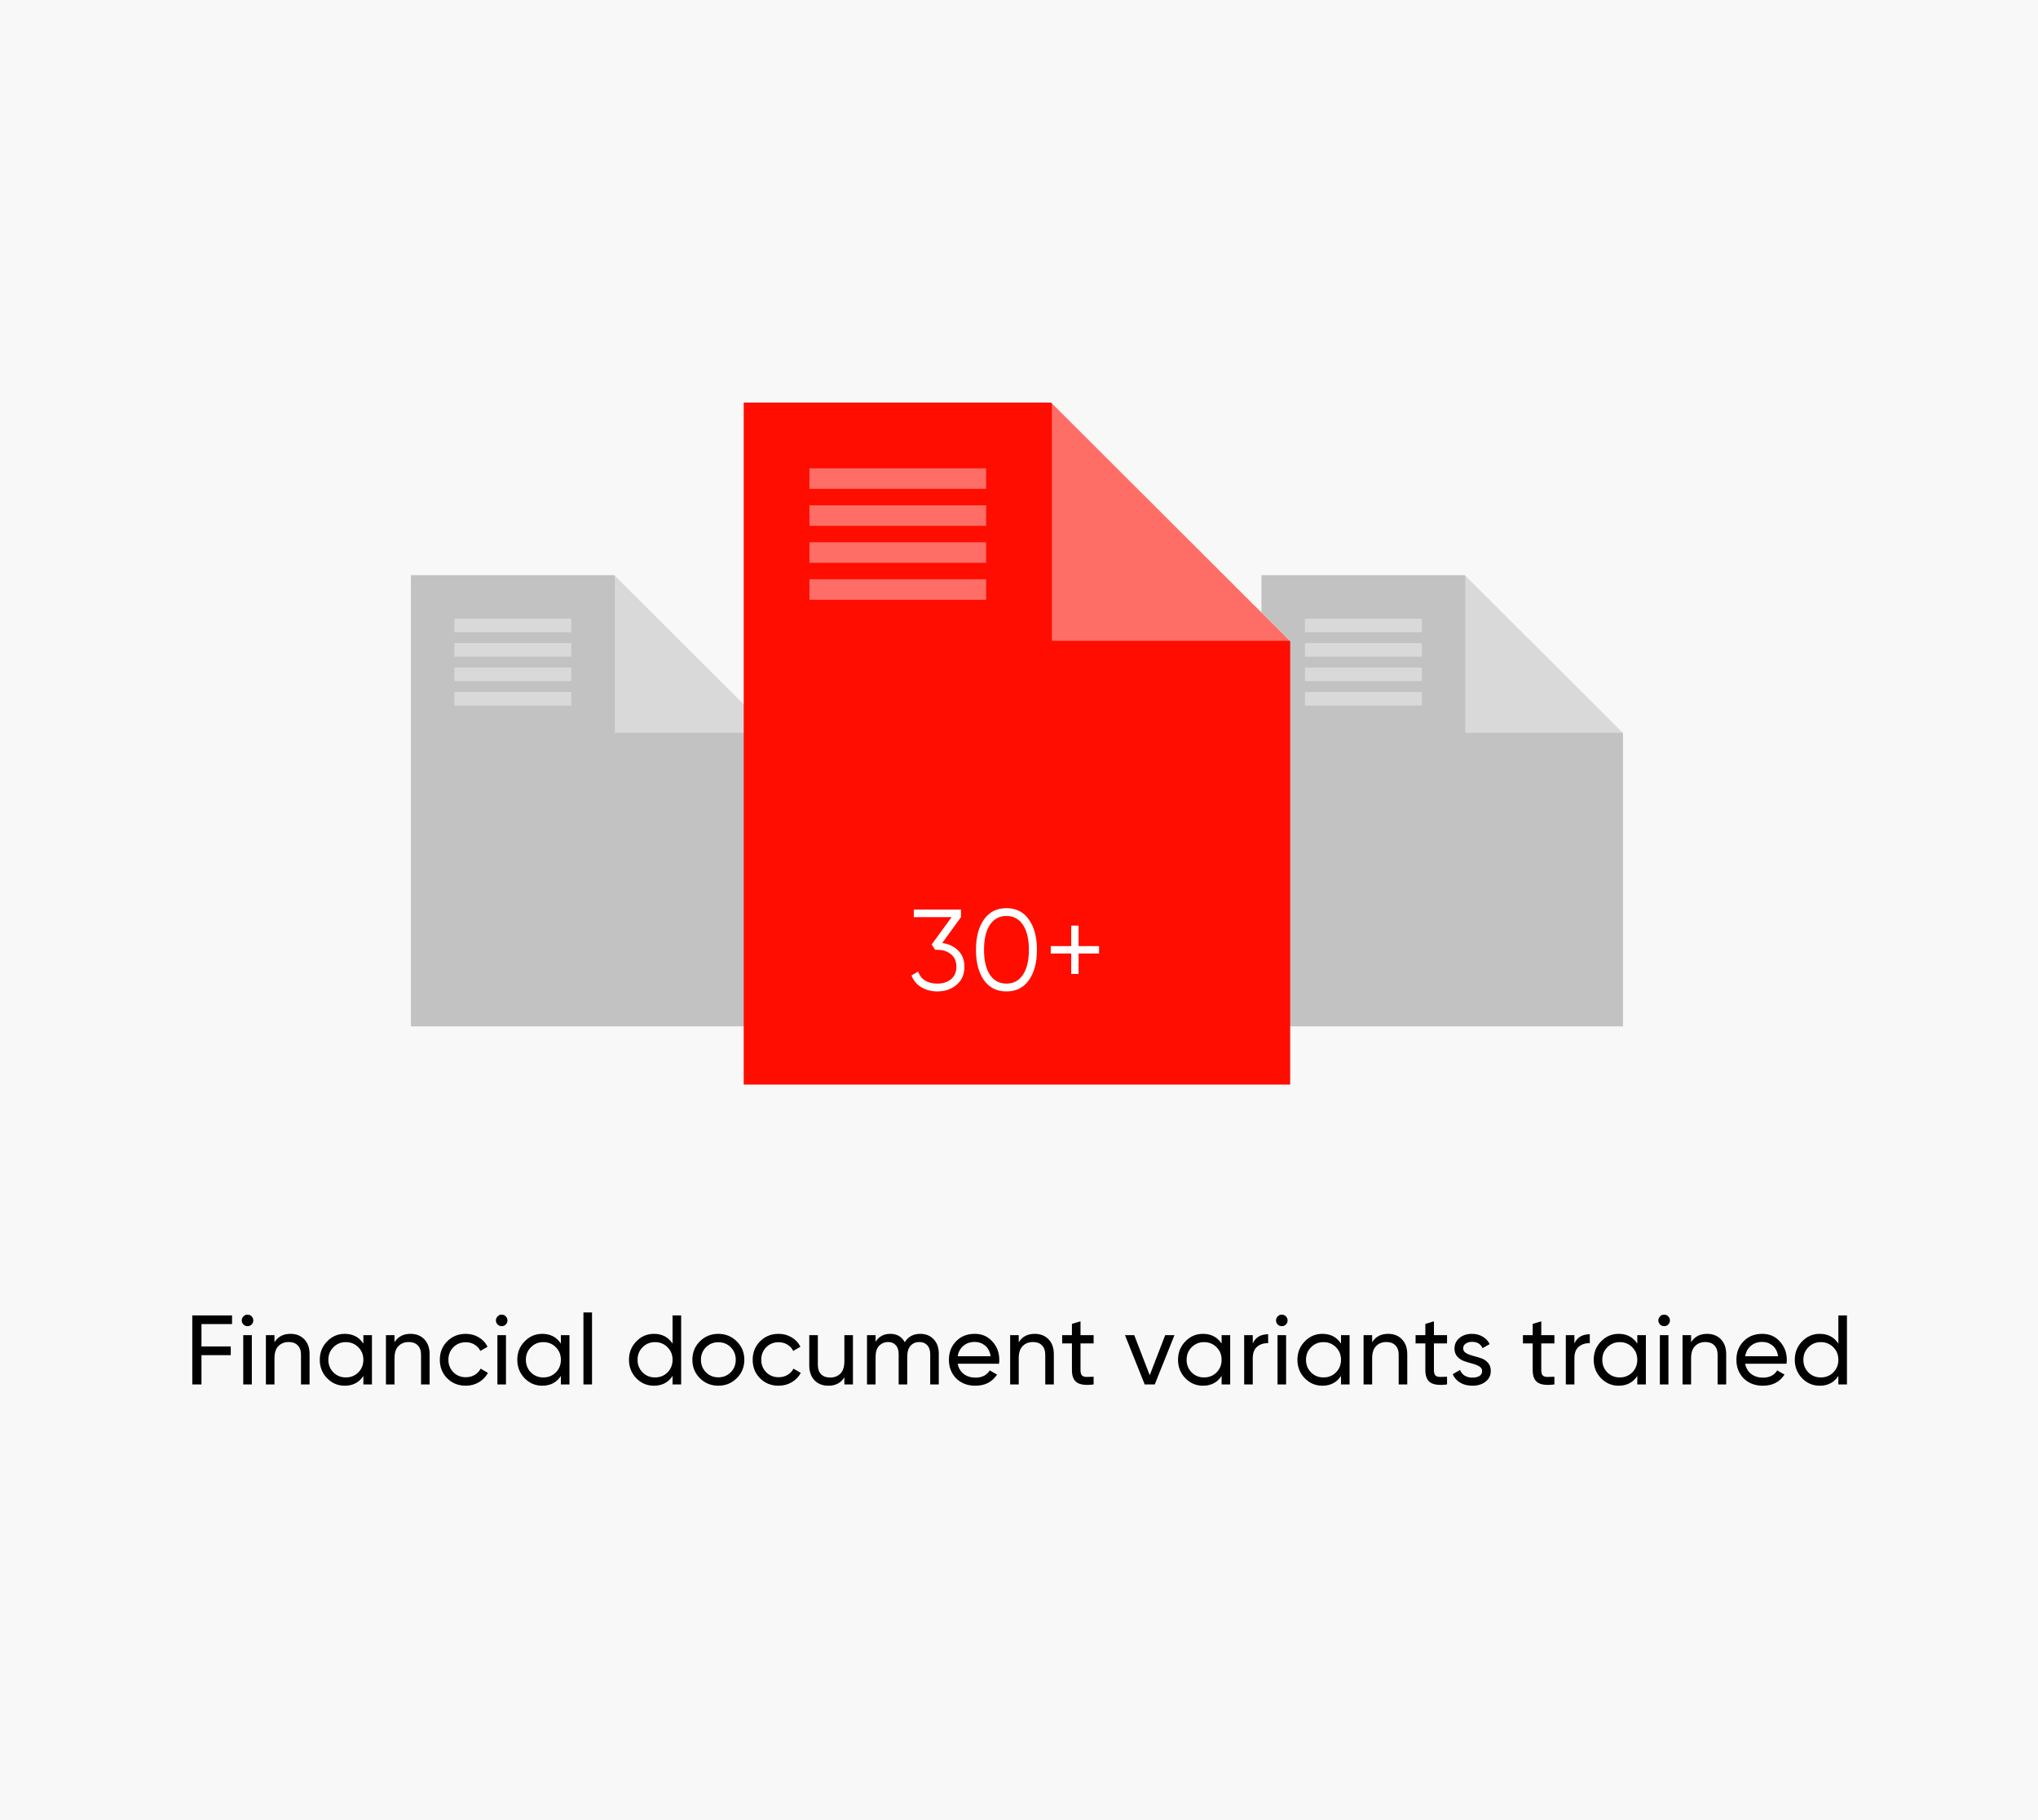 <svg width="496" height="443" viewBox="0 0 496 443" fill="none" xmlns="http://www.w3.org/2000/svg">
<rect width="496" height="443" fill="#F8F8F8"/>
<g opacity="0.6">
<path d="M307 140.001H356.499L394.998 178.442V249.834H307V140.001Z" fill="#9F9F9F"/>
<rect opacity="0.4" x="317.586" y="150.586" width="28.451" height="3.308" fill="white"/>
<rect opacity="0.4" x="317.586" y="162.496" width="28.451" height="3.308" fill="white"/>
<rect opacity="0.4" x="317.586" y="156.541" width="28.451" height="3.308" fill="white"/>
<rect opacity="0.4" x="317.586" y="168.451" width="28.451" height="3.308" fill="white"/>
<path opacity="0.4" d="M356.625 140V178.375H395" fill="white"/>
</g>
<g opacity="0.6">
<path d="M100 140.001H149.499L187.998 178.442V249.834H100V140.001Z" fill="#9F9F9F"/>
<rect opacity="0.4" x="110.586" y="150.586" width="28.451" height="3.308" fill="white"/>
<rect opacity="0.4" x="110.586" y="162.496" width="28.451" height="3.308" fill="white"/>
<rect opacity="0.4" x="110.586" y="156.541" width="28.451" height="3.308" fill="white"/>
<rect opacity="0.4" x="110.586" y="168.451" width="28.451" height="3.308" fill="white"/>
<path opacity="0.4" d="M149.625 140V178.375H188" fill="white"/>
</g>
<path d="M181 98H255.812L314 156.1V264H181V98Z" fill="#FF0D00"/>
<rect opacity="0.4" x="197" y="114" width="43" height="5" fill="white"/>
<rect opacity="0.4" x="197" y="132" width="43" height="5" fill="white"/>
<rect opacity="0.4" x="197" y="123" width="43" height="5" fill="white"/>
<rect opacity="0.4" x="197" y="141" width="43" height="5" fill="white"/>
<path opacity="0.4" d="M256 98V156H314" fill="white"/>
<path d="M229.316 229.548C230.884 229.753 232.172 230.36 233.18 231.368C234.207 232.357 234.72 233.673 234.72 235.316C234.72 237.183 234.076 238.657 232.788 239.74C231.519 240.804 229.969 241.336 228.14 241.336C226.684 241.336 225.387 241 224.248 240.328C223.109 239.656 222.307 238.695 221.84 237.444L223.464 236.492C223.781 237.463 224.351 238.2 225.172 238.704C225.993 239.189 226.983 239.432 228.14 239.432C229.484 239.432 230.585 239.077 231.444 238.368C232.321 237.64 232.76 236.623 232.76 235.316C232.76 234.009 232.321 233.001 231.444 232.292C230.585 231.564 229.484 231.2 228.14 231.2V231.172L228.112 231.2H227.58L226.74 229.912L231.612 223.248H222.4V221.4H233.88V223.248L229.316 229.548ZM250.408 238.592C249.12 240.421 247.3 241.336 244.948 241.336C242.596 241.336 240.766 240.421 239.46 238.592C238.172 236.744 237.528 234.28 237.528 231.2C237.528 228.12 238.172 225.665 239.46 223.836C240.766 221.988 242.596 221.064 244.948 221.064C247.3 221.064 249.12 221.988 250.408 223.836C251.714 225.665 252.368 228.12 252.368 231.2C252.368 234.28 251.714 236.744 250.408 238.592ZM240.916 237.276C241.886 238.713 243.23 239.432 244.948 239.432C246.665 239.432 248 238.713 248.952 237.276C249.922 235.839 250.408 233.813 250.408 231.2C250.408 228.587 249.922 226.561 248.952 225.124C248 223.687 246.665 222.968 244.948 222.968C243.23 222.968 241.886 223.687 240.916 225.124C239.964 226.561 239.488 228.587 239.488 231.2C239.488 233.813 239.964 235.839 240.916 237.276ZM267.484 230.304V232.096H262.5V237.08H260.708V232.096H255.724V230.304H260.708V225.32H262.5V230.304H267.484Z" fill="white"/>
<path d="M56.472 322.312H49.032V327.76H56.16V329.872H49.032V337H46.8V320.2H56.472V322.312ZM60.255 322.816C59.855 322.816 59.519 322.68 59.247 322.408C58.975 322.136 58.839 321.808 58.839 321.424C58.839 321.04 58.975 320.712 59.247 320.44C59.519 320.152 59.855 320.008 60.255 320.008C60.639 320.008 60.967 320.152 61.239 320.44C61.511 320.712 61.647 321.04 61.647 321.424C61.647 321.808 61.511 322.136 61.239 322.408C60.967 322.68 60.639 322.816 60.255 322.816ZM59.199 337V325H61.287V337H59.199ZM70.688 324.688C72.096 324.688 73.224 325.136 74.072 326.032C74.92 326.912 75.344 328.112 75.344 329.632V337H73.256V329.752C73.256 328.776 72.992 328.024 72.464 327.496C71.936 326.952 71.208 326.68 70.28 326.68C69.24 326.68 68.4 327.008 67.76 327.664C67.12 328.304 66.8 329.296 66.8 330.64V337H64.712V325H66.8V326.728C67.648 325.368 68.944 324.688 70.688 324.688ZM88.435 325H90.523V337H88.435V334.936C87.395 336.52 85.883 337.312 83.899 337.312C82.219 337.312 80.787 336.704 79.603 335.488C78.419 334.256 77.827 332.76 77.827 331C77.827 329.24 78.419 327.752 79.603 326.536C80.787 325.304 82.219 324.688 83.899 324.688C85.883 324.688 87.395 325.48 88.435 327.064V325ZM84.163 335.296C85.379 335.296 86.395 334.888 87.211 334.072C88.027 333.24 88.435 332.216 88.435 331C88.435 329.784 88.027 328.768 87.211 327.952C86.395 327.12 85.379 326.704 84.163 326.704C82.963 326.704 81.955 327.12 81.139 327.952C80.323 328.768 79.915 329.784 79.915 331C79.915 332.216 80.323 333.24 81.139 334.072C81.955 334.888 82.963 335.296 84.163 335.296ZM99.903 324.688C101.311 324.688 102.439 325.136 103.287 326.032C104.135 326.912 104.559 328.112 104.559 329.632V337H102.471V329.752C102.471 328.776 102.207 328.024 101.679 327.496C101.151 326.952 100.423 326.68 99.495 326.68C98.455 326.68 97.615 327.008 96.975 327.664C96.335 328.304 96.015 329.296 96.015 330.64V337H93.927V325H96.015V326.728C96.863 325.368 98.159 324.688 99.903 324.688ZM113.354 337.312C111.546 337.312 110.042 336.712 108.842 335.512C107.642 334.296 107.042 332.792 107.042 331C107.042 329.208 107.642 327.712 108.842 326.512C110.042 325.296 111.546 324.688 113.354 324.688C114.538 324.688 115.602 324.976 116.546 325.552C117.49 326.112 118.194 326.872 118.658 327.832L116.906 328.84C116.602 328.2 116.13 327.688 115.49 327.304C114.866 326.92 114.154 326.728 113.354 326.728C112.154 326.728 111.146 327.136 110.33 327.952C109.53 328.768 109.13 329.784 109.13 331C109.13 332.2 109.53 333.208 110.33 334.024C111.146 334.84 112.154 335.248 113.354 335.248C114.154 335.248 114.874 335.064 115.514 334.696C116.154 334.312 116.642 333.8 116.978 333.16L118.754 334.192C118.242 335.136 117.506 335.896 116.546 336.472C115.586 337.032 114.522 337.312 113.354 337.312ZM122.111 322.816C121.711 322.816 121.375 322.68 121.103 322.408C120.831 322.136 120.695 321.808 120.695 321.424C120.695 321.04 120.831 320.712 121.103 320.44C121.375 320.152 121.711 320.008 122.111 320.008C122.495 320.008 122.823 320.152 123.095 320.44C123.367 320.712 123.503 321.04 123.503 321.424C123.503 321.808 123.367 322.136 123.095 322.408C122.823 322.68 122.495 322.816 122.111 322.816ZM121.055 337V325H123.143V337H121.055ZM136.505 325H138.593V337H136.505V334.936C135.465 336.52 133.953 337.312 131.969 337.312C130.289 337.312 128.857 336.704 127.673 335.488C126.489 334.256 125.897 332.76 125.897 331C125.897 329.24 126.489 327.752 127.673 326.536C128.857 325.304 130.289 324.688 131.969 324.688C133.953 324.688 135.465 325.48 136.505 327.064V325ZM132.233 335.296C133.449 335.296 134.465 334.888 135.281 334.072C136.097 333.24 136.505 332.216 136.505 331C136.505 329.784 136.097 328.768 135.281 327.952C134.465 327.12 133.449 326.704 132.233 326.704C131.033 326.704 130.025 327.12 129.209 327.952C128.393 328.768 127.985 329.784 127.985 331C127.985 332.216 128.393 333.24 129.209 334.072C130.025 334.888 131.033 335.296 132.233 335.296ZM141.996 337V319.48H144.084V337H141.996ZM163.686 320.2H165.774V337H163.686V334.936C162.646 336.52 161.134 337.312 159.15 337.312C157.47 337.312 156.038 336.704 154.854 335.488C153.67 334.256 153.078 332.76 153.078 331C153.078 329.24 153.67 327.752 154.854 326.536C156.038 325.304 157.47 324.688 159.15 324.688C161.134 324.688 162.646 325.48 163.686 327.064V320.2ZM159.414 335.296C160.63 335.296 161.646 334.888 162.462 334.072C163.278 333.24 163.686 332.216 163.686 331C163.686 329.784 163.278 328.768 162.462 327.952C161.646 327.12 160.63 326.704 159.414 326.704C158.214 326.704 157.206 327.12 156.39 327.952C155.574 328.768 155.166 329.784 155.166 331C155.166 332.216 155.574 333.24 156.39 334.072C157.206 334.888 158.214 335.296 159.414 335.296ZM179.305 335.488C178.073 336.704 176.577 337.312 174.817 337.312C173.057 337.312 171.561 336.704 170.329 335.488C169.113 334.272 168.505 332.776 168.505 331C168.505 329.224 169.113 327.728 170.329 326.512C171.561 325.296 173.057 324.688 174.817 324.688C176.577 324.688 178.073 325.296 179.305 326.512C180.537 327.728 181.153 329.224 181.153 331C181.153 332.776 180.537 334.272 179.305 335.488ZM174.817 335.272C176.017 335.272 177.025 334.864 177.841 334.048C178.657 333.232 179.065 332.216 179.065 331C179.065 329.784 178.657 328.768 177.841 327.952C177.025 327.136 176.017 326.728 174.817 326.728C173.633 326.728 172.633 327.136 171.817 327.952C171.001 328.768 170.593 329.784 170.593 331C170.593 332.216 171.001 333.232 171.817 334.048C172.633 334.864 173.633 335.272 174.817 335.272ZM189.495 337.312C187.687 337.312 186.183 336.712 184.983 335.512C183.783 334.296 183.183 332.792 183.183 331C183.183 329.208 183.783 327.712 184.983 326.512C186.183 325.296 187.687 324.688 189.495 324.688C190.679 324.688 191.743 324.976 192.687 325.552C193.631 326.112 194.335 326.872 194.799 327.832L193.047 328.84C192.743 328.2 192.271 327.688 191.631 327.304C191.007 326.92 190.295 326.728 189.495 326.728C188.295 326.728 187.287 327.136 186.471 327.952C185.671 328.768 185.271 329.784 185.271 331C185.271 332.2 185.671 333.208 186.471 334.024C187.287 334.84 188.295 335.248 189.495 335.248C190.295 335.248 191.015 335.064 191.655 334.696C192.295 334.312 192.783 333.8 193.119 333.16L194.895 334.192C194.383 335.136 193.647 335.896 192.687 336.472C191.727 337.032 190.663 337.312 189.495 337.312ZM205.5 325H207.588V337H205.5V335.272C204.652 336.632 203.356 337.312 201.612 337.312C200.204 337.312 199.076 336.872 198.228 335.992C197.38 335.096 196.956 333.888 196.956 332.368V325H199.044V332.248C199.044 333.224 199.308 333.984 199.836 334.528C200.364 335.056 201.092 335.32 202.02 335.32C203.06 335.32 203.9 335 204.54 334.36C205.18 333.704 205.5 332.704 205.5 331.36V325ZM223.967 324.688C225.311 324.688 226.399 325.128 227.231 326.008C228.063 326.872 228.479 328.048 228.479 329.536V337H226.391V329.608C226.391 328.68 226.151 327.96 225.671 327.448C225.191 326.936 224.551 326.68 223.751 326.68C222.855 326.68 222.135 326.984 221.591 327.592C221.063 328.184 220.799 329.096 220.799 330.328V337H218.711V329.608C218.711 328.68 218.479 327.96 218.015 327.448C217.567 326.936 216.951 326.68 216.167 326.68C215.287 326.68 214.551 326.984 213.959 327.592C213.383 328.2 213.095 329.112 213.095 330.328V337H211.007V325H213.095V326.608C213.911 325.328 215.103 324.688 216.671 324.688C218.287 324.688 219.463 325.368 220.199 326.728C221.031 325.368 222.287 324.688 223.967 324.688ZM233.078 331.96C233.286 333.032 233.774 333.864 234.542 334.456C235.326 335.048 236.286 335.344 237.422 335.344C239.006 335.344 240.158 334.76 240.878 333.592L242.654 334.6C241.486 336.408 239.726 337.312 237.374 337.312C235.47 337.312 233.918 336.72 232.718 335.536C231.534 334.336 230.942 332.824 230.942 331C230.942 329.192 231.526 327.688 232.694 326.488C233.862 325.288 235.374 324.688 237.23 324.688C238.99 324.688 240.422 325.312 241.526 326.56C242.646 327.792 243.206 329.28 243.206 331.024C243.206 331.328 243.182 331.64 243.134 331.96H233.078ZM237.23 326.656C236.11 326.656 235.182 326.976 234.446 327.616C233.71 328.24 233.254 329.08 233.078 330.136H241.094C240.918 329 240.47 328.136 239.75 327.544C239.03 326.952 238.19 326.656 237.23 326.656ZM251.822 324.688C253.23 324.688 254.358 325.136 255.206 326.032C256.054 326.912 256.478 328.112 256.478 329.632V337H254.39V329.752C254.39 328.776 254.126 328.024 253.598 327.496C253.07 326.952 252.342 326.68 251.414 326.68C250.374 326.68 249.534 327.008 248.894 327.664C248.254 328.304 247.934 329.296 247.934 330.64V337H245.846V325H247.934V326.728C248.782 325.368 250.078 324.688 251.822 324.688ZM266.161 327.016H262.969V333.52C262.969 334.112 263.081 334.536 263.305 334.792C263.545 335.032 263.905 335.16 264.385 335.176C264.865 335.176 265.457 335.16 266.161 335.128V337C264.337 337.24 263.001 337.096 262.153 336.568C261.305 336.024 260.881 335.008 260.881 333.52V327.016H258.505V325H260.881V322.264L262.969 321.64V325H266.161V327.016ZM283.583 325H285.839L281.039 337H278.591L273.791 325H276.047L279.815 334.768L283.583 325ZM297.312 325H299.4V337H297.312V334.936C296.272 336.52 294.76 337.312 292.776 337.312C291.096 337.312 289.664 336.704 288.48 335.488C287.296 334.256 286.704 332.76 286.704 331C286.704 329.24 287.296 327.752 288.48 326.536C289.664 325.304 291.096 324.688 292.776 324.688C294.76 324.688 296.272 325.48 297.312 327.064V325ZM293.04 335.296C294.256 335.296 295.272 334.888 296.088 334.072C296.904 333.24 297.312 332.216 297.312 331C297.312 329.784 296.904 328.768 296.088 327.952C295.272 327.12 294.256 326.704 293.04 326.704C291.84 326.704 290.832 327.12 290.016 327.952C289.2 328.768 288.792 329.784 288.792 331C288.792 332.216 289.2 333.24 290.016 334.072C290.832 334.888 291.84 335.296 293.04 335.296ZM304.892 327.016C305.58 325.528 306.828 324.784 308.636 324.784V326.968C307.612 326.92 306.732 327.192 305.996 327.784C305.26 328.376 304.892 329.328 304.892 330.64V337H302.804V325H304.892V327.016ZM311.975 322.816C311.575 322.816 311.239 322.68 310.967 322.408C310.695 322.136 310.559 321.808 310.559 321.424C310.559 321.04 310.695 320.712 310.967 320.44C311.239 320.152 311.575 320.008 311.975 320.008C312.359 320.008 312.687 320.152 312.959 320.44C313.231 320.712 313.367 321.04 313.367 321.424C313.367 321.808 313.231 322.136 312.959 322.408C312.687 322.68 312.359 322.816 311.975 322.816ZM310.919 337V325H313.007V337H310.919ZM326.368 325H328.456V337H326.368V334.936C325.328 336.52 323.816 337.312 321.832 337.312C320.152 337.312 318.72 336.704 317.536 335.488C316.352 334.256 315.76 332.76 315.76 331C315.76 329.24 316.352 327.752 317.536 326.536C318.72 325.304 320.152 324.688 321.832 324.688C323.816 324.688 325.328 325.48 326.368 327.064V325ZM322.096 335.296C323.312 335.296 324.328 334.888 325.144 334.072C325.96 333.24 326.368 332.216 326.368 331C326.368 329.784 325.96 328.768 325.144 327.952C324.328 327.12 323.312 326.704 322.096 326.704C320.896 326.704 319.888 327.12 319.072 327.952C318.256 328.768 317.848 329.784 317.848 331C317.848 332.216 318.256 333.24 319.072 334.072C319.888 334.888 320.896 335.296 322.096 335.296ZM337.836 324.688C339.244 324.688 340.372 325.136 341.22 326.032C342.068 326.912 342.492 328.112 342.492 329.632V337H340.404V329.752C340.404 328.776 340.14 328.024 339.612 327.496C339.084 326.952 338.356 326.68 337.428 326.68C336.388 326.68 335.548 327.008 334.908 327.664C334.268 328.304 333.948 329.296 333.948 330.64V337H331.86V325H333.948V326.728C334.796 325.368 336.092 324.688 337.836 324.688ZM352.175 327.016H348.983V333.52C348.983 334.112 349.095 334.536 349.319 334.792C349.559 335.032 349.919 335.16 350.398 335.176C350.878 335.176 351.471 335.16 352.175 335.128V337C350.351 337.24 349.015 337.096 348.167 336.568C347.319 336.024 346.895 335.008 346.895 333.52V327.016H344.519V325H346.895V322.264L348.983 321.64V325H352.175V327.016ZM356.101 328.24C356.101 328.704 356.333 329.08 356.797 329.368C357.261 329.64 357.821 329.864 358.477 330.04C359.133 330.2 359.789 330.392 360.445 330.616C361.101 330.824 361.661 331.192 362.125 331.72C362.589 332.232 362.821 332.896 362.821 333.712C362.821 334.8 362.397 335.672 361.549 336.328C360.717 336.984 359.645 337.312 358.333 337.312C357.165 337.312 356.165 337.056 355.333 336.544C354.501 336.032 353.909 335.352 353.557 334.504L355.357 333.472C355.549 334.048 355.909 334.504 356.437 334.84C356.965 335.176 357.597 335.344 358.333 335.344C359.021 335.344 359.589 335.216 360.037 334.96C360.485 334.688 360.709 334.272 360.709 333.712C360.709 333.248 360.477 332.88 360.013 332.608C359.549 332.32 358.989 332.096 358.333 331.936C357.677 331.76 357.021 331.56 356.365 331.336C355.709 331.112 355.149 330.744 354.685 330.232C354.221 329.72 353.989 329.064 353.989 328.264C353.989 327.224 354.389 326.368 355.189 325.696C356.005 325.024 357.021 324.688 358.237 324.688C359.213 324.688 360.077 324.912 360.829 325.36C361.597 325.792 362.173 326.4 362.557 327.184L360.805 328.168C360.373 327.144 359.517 326.632 358.237 326.632C357.645 326.632 357.141 326.776 356.725 327.064C356.309 327.336 356.101 327.728 356.101 328.24ZM378.301 327.016H375.109V333.52C375.109 334.112 375.221 334.536 375.445 334.792C375.685 335.032 376.045 335.16 376.525 335.176C377.005 335.176 377.597 335.16 378.301 335.128V337C376.477 337.24 375.141 337.096 374.293 336.568C373.445 336.024 373.021 335.008 373.021 333.52V327.016H370.645V325H373.021V322.264L375.109 321.64V325H378.301V327.016ZM383.171 327.016C383.859 325.528 385.107 324.784 386.915 324.784V326.968C385.891 326.92 385.011 327.192 384.275 327.784C383.539 328.376 383.171 329.328 383.171 330.64V337H381.083V325H383.171V327.016ZM398.478 325H400.566V337H398.478V334.936C397.438 336.52 395.926 337.312 393.942 337.312C392.262 337.312 390.83 336.704 389.646 335.488C388.462 334.256 387.87 332.76 387.87 331C387.87 329.24 388.462 327.752 389.646 326.536C390.83 325.304 392.262 324.688 393.942 324.688C395.926 324.688 397.438 325.48 398.478 327.064V325ZM394.206 335.296C395.422 335.296 396.438 334.888 397.254 334.072C398.07 333.24 398.478 332.216 398.478 331C398.478 329.784 398.07 328.768 397.254 327.952C396.438 327.12 395.422 326.704 394.206 326.704C393.006 326.704 391.998 327.12 391.182 327.952C390.366 328.768 389.958 329.784 389.958 331C389.958 332.216 390.366 333.24 391.182 334.072C391.998 334.888 393.006 335.296 394.206 335.296ZM405.025 322.816C404.625 322.816 404.289 322.68 404.017 322.408C403.745 322.136 403.609 321.808 403.609 321.424C403.609 321.04 403.745 320.712 404.017 320.44C404.289 320.152 404.625 320.008 405.025 320.008C405.409 320.008 405.737 320.152 406.009 320.44C406.281 320.712 406.417 321.04 406.417 321.424C406.417 321.808 406.281 322.136 406.009 322.408C405.737 322.68 405.409 322.816 405.025 322.816ZM403.969 337V325H406.057V337H403.969ZM415.459 324.688C416.867 324.688 417.995 325.136 418.843 326.032C419.691 326.912 420.115 328.112 420.115 329.632V337H418.027V329.752C418.027 328.776 417.763 328.024 417.235 327.496C416.707 326.952 415.979 326.68 415.051 326.68C414.011 326.68 413.171 327.008 412.531 327.664C411.891 328.304 411.571 329.296 411.571 330.64V337H409.483V325H411.571V326.728C412.419 325.368 413.715 324.688 415.459 324.688ZM424.734 331.96C424.942 333.032 425.43 333.864 426.198 334.456C426.982 335.048 427.942 335.344 429.078 335.344C430.662 335.344 431.814 334.76 432.534 333.592L434.31 334.6C433.142 336.408 431.382 337.312 429.03 337.312C427.126 337.312 425.574 336.72 424.374 335.536C423.19 334.336 422.598 332.824 422.598 331C422.598 329.192 423.182 327.688 424.35 326.488C425.518 325.288 427.03 324.688 428.886 324.688C430.646 324.688 432.078 325.312 433.182 326.56C434.302 327.792 434.862 329.28 434.862 331.024C434.862 331.328 434.838 331.64 434.79 331.96H424.734ZM428.886 326.656C427.766 326.656 426.838 326.976 426.102 327.616C425.366 328.24 424.91 329.08 424.734 330.136H432.75C432.574 329 432.126 328.136 431.406 327.544C430.686 326.952 429.846 326.656 428.886 326.656ZM447.414 320.2H449.502V337H447.414V334.936C446.374 336.52 444.862 337.312 442.878 337.312C441.198 337.312 439.766 336.704 438.582 335.488C437.398 334.256 436.806 332.76 436.806 331C436.806 329.24 437.398 327.752 438.582 326.536C439.766 325.304 441.198 324.688 442.878 324.688C444.862 324.688 446.374 325.48 447.414 327.064V320.2ZM443.142 335.296C444.358 335.296 445.374 334.888 446.19 334.072C447.006 333.24 447.414 332.216 447.414 331C447.414 329.784 447.006 328.768 446.19 327.952C445.374 327.12 444.358 326.704 443.142 326.704C441.942 326.704 440.934 327.12 440.118 327.952C439.302 328.768 438.894 329.784 438.894 331C438.894 332.216 439.302 333.24 440.118 334.072C440.934 334.888 441.942 335.296 443.142 335.296Z" fill="black"/>
</svg>
